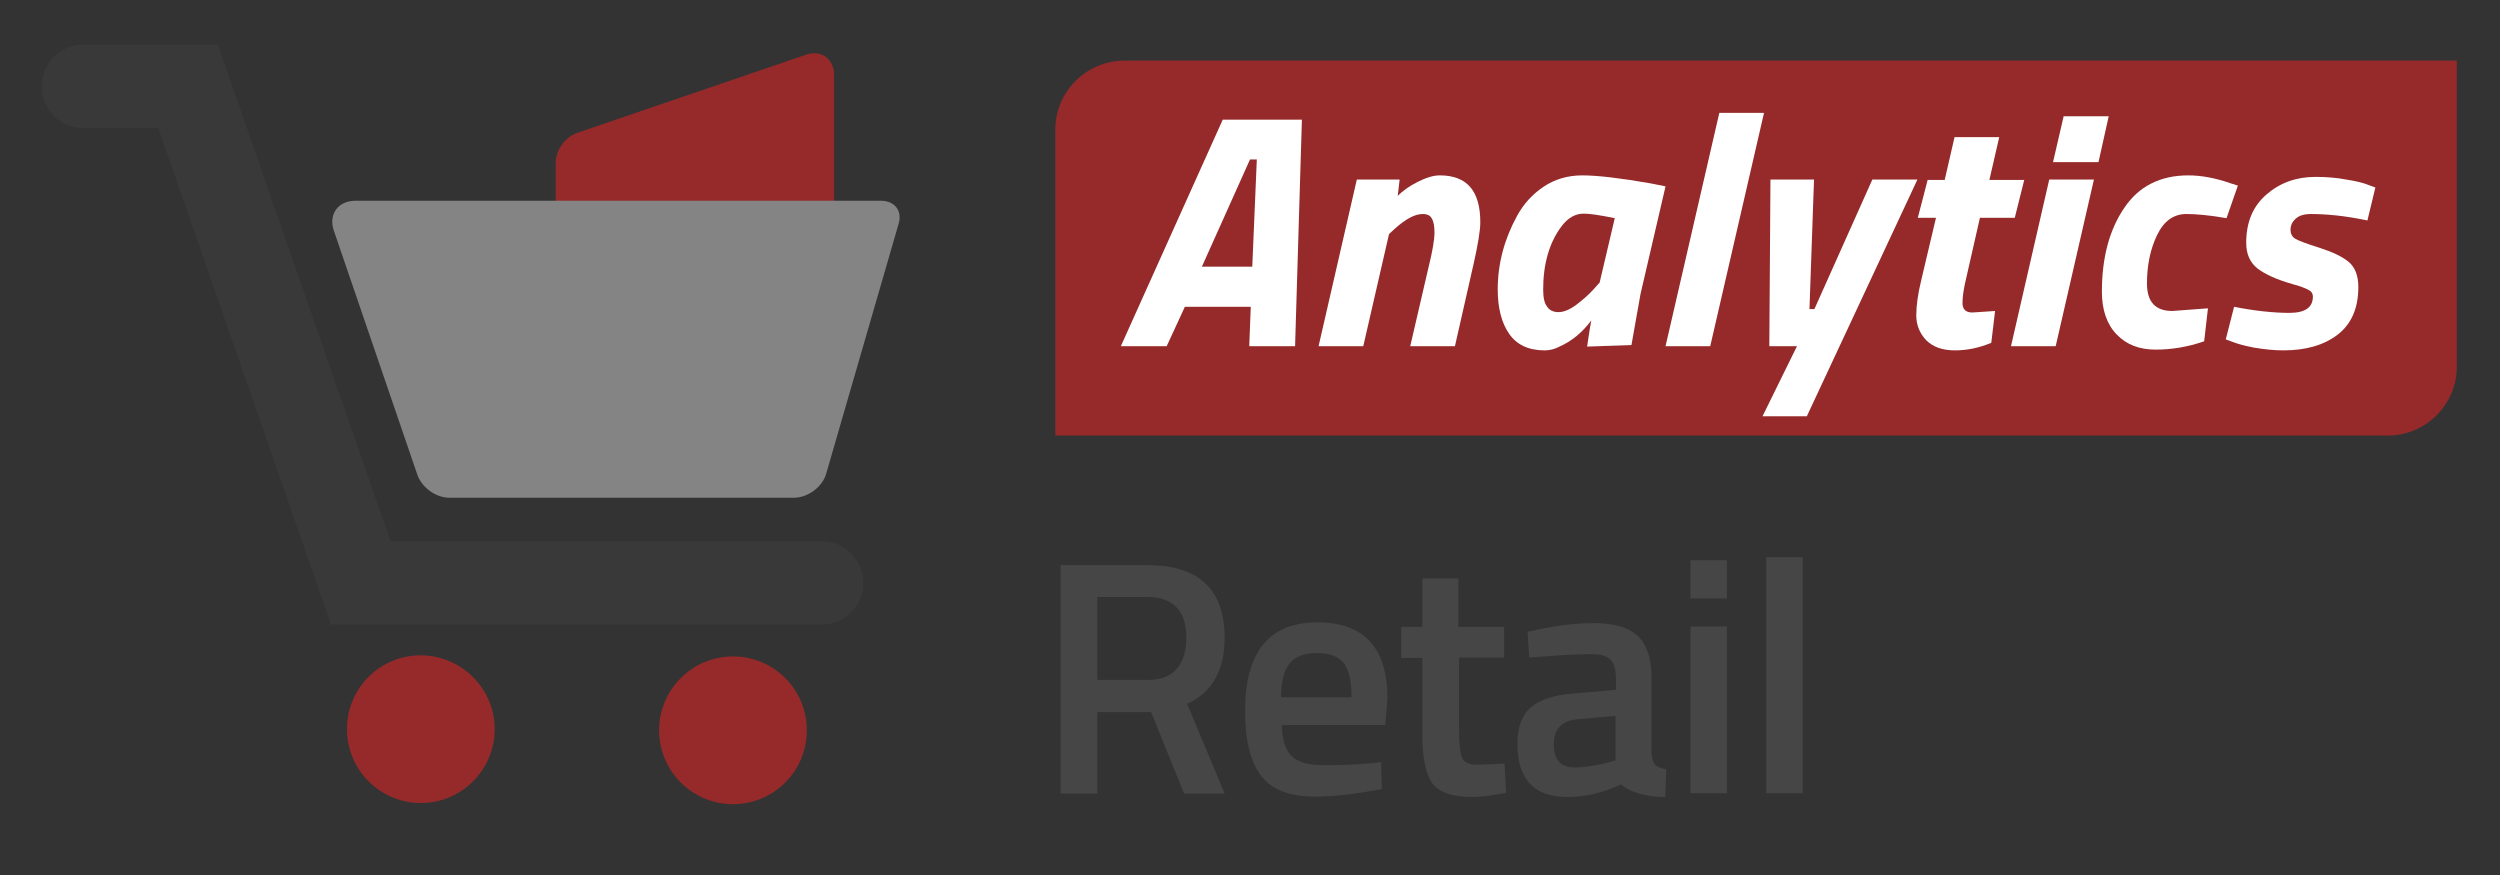<?xml version="1.0" encoding="utf-8"?>
<!-- Generator: Adobe Illustrator 21.0.2, SVG Export Plug-In . SVG Version: 6.00 Build 0)  -->
<svg version="1.1" id="Capa_1" xmlns="http://www.w3.org/2000/svg" xmlns:xlink="http://www.w3.org/1999/xlink" x="0px" y="0px"
	 viewBox="0 0 660 231" style="enable-background:new 0 0 660 231;" xml:space="preserve">
<rect x="0" y="0" width="660" height="231" fill="#333333" stroke="none"/>
<style type="text/css">
	.st0{fill:#962A2A;}
	.st1{fill:#464646;}
	.st2{fill:#FFFFFF;}
	.st3{fill:#848484;}
	.st4{fill:#393939;}
</style>
<g>
	<g>
		<g>
			<path class="st0" d="M630.3,115H278.6V34.2c0-10,8.2-18.2,18.3-18.2h351.7v80.8C648.6,106.8,640.4,115,630.3,115z"/>
		</g>
		<g>
			<path class="st1" d="M289.7,188v21.5H280v-60.3h22.9c13.6,0,20.4,6.4,20.4,19.2c0,8.6-3.3,14.4-9.9,17.4l9.9,23.7h-10.7
				l-8.7-21.5H289.7z M313.2,168.4c0-7.2-3.5-10.8-10.4-10.8h-13.1v21.9H303c3.5,0,6.1-1,7.7-3C312.4,174.5,313.2,171.8,313.2,168.4
				z"/>
			<path class="st1" d="M362.1,201.5l2.5-0.3l0.2,7.1c-6.7,1.3-12.6,2-17.8,2c-6.5,0-11.2-1.8-14-5.4c-2.8-3.6-4.3-9.3-4.3-17.2
				c0-15.6,6.4-23.4,19.1-23.4c12.3,0,18.5,6.7,18.5,20.2l-0.6,6.9h-27.3c0.1,3.6,0.8,6.3,2.4,8c1.5,1.7,4.4,2.6,8.5,2.6
				C353.4,202,357.7,201.9,362.1,201.5z M356.8,184.1c0-4.3-0.7-7.4-2.1-9.1c-1.4-1.7-3.7-2.6-7-2.6c-3.3,0-5.7,0.9-7.2,2.7
				c-1.5,1.8-2.3,4.8-2.3,9H356.8z"/>
			<path class="st1" d="M397.3,173.6h-12.1V193c0,3.6,0.3,6,0.8,7.1c0.5,1.2,1.9,1.8,4,1.8l7.2-0.3l0.4,7.7c-3.9,0.8-6.9,1.1-9,1.1
				c-5,0-8.4-1.1-10.3-3.4c-1.8-2.3-2.8-6.6-2.8-12.9v-20.4h-5.6v-8.2h5.6v-12.8h9.5v12.8h12.1V173.6z"/>
			<path class="st1" d="M436,179V199c0.1,1.3,0.4,2.2,1,2.9c0.6,0.6,1.6,1,2.9,1.2l-0.3,7.3c-5,0-8.9-1.1-11.7-3.3
				c-4.7,2.2-9.4,3.3-14.2,3.3c-8.7,0-13.1-4.7-13.1-14c0-4.5,1.2-7.7,3.6-9.7s6-3.2,11-3.6l11.4-1V179c0-2.3-0.5-4-1.5-4.9
				c-1-0.9-2.5-1.4-4.5-1.4c-3.8,0-8.4,0.2-14.1,0.7l-2.8,0.2l-0.4-6.8c6.4-1.5,12.3-2.3,17.6-2.3s9.2,1.2,11.6,3.5
				C434.8,170.3,436,173.9,436,179z M416.3,189.9c-4,0.4-6.1,2.6-6.1,6.6s1.8,6.1,5.4,6.1c2.9,0,6-0.5,9.3-1.4l1.6-0.5v-11.7
				L416.3,189.9z"/>
			<path class="st1" d="M446.3,158v-10.1h9.6V158H446.3z M446.3,209.4v-44h9.6v44H446.3z"/>
			<path class="st1" d="M466.3,209.4v-62.3h9.6v62.3H466.3z"/>
		</g>
		<g>
			<path class="st2" d="M295.9,91.4l26.9-59.8h20.9l-1.8,59.8h-12.1l0.4-10.4h-17.4L308,91.4H295.9z M330,42.1l-12.7,28.3h13.3
				l1.2-28.3H330z"/>
			<path class="st2" d="M380.1,46.3c7.2,0,10.7,4.1,10.7,12.4c0,2.1-0.6,5.8-1.8,11.1l-4.9,21.6h-11.8l4.8-20.7
				c1.1-4.4,1.6-7.5,1.6-9.2c0-1.7-0.2-3-0.7-3.8c-0.4-0.8-1.2-1.2-2.4-1.2c-2.1,0-4.5,1.3-7.5,4l-1.4,1.3l-6.8,29.6h-11.8l10.1-44
				h11.3l-0.5,4.3c1.3-1.3,3.1-2.6,5.3-3.7C376.5,46.9,378.4,46.3,380.1,46.3z"/>
			<path class="st2" d="M407.8,92.5c-4.3,0-7.4-1.5-9.4-4.4c-2-2.9-3-6.8-3-11.7c0-6.7,1.7-13.2,5.1-19.4c1.7-3.1,4-5.7,7-7.7
				c3-2,6.4-3,10.2-3c4,0,10,0.7,18,2.1l4,0.8l-6.6,28.4l-2.4,13.5l-11.7,0.4c0.5-3.6,0.9-5.9,1.1-6.9c-2.4,3.2-5.2,5.5-8.4,6.9
				C410.4,92.2,409.1,92.5,407.8,92.5z M418.1,56.4c-2.2,0-4.2,1.1-5.9,3.4c-3.2,4.3-4.8,9.9-4.8,16.6c0,2.1,0.3,3.6,1,4.5
				c0.6,1,1.7,1.5,3,1.5c1.4,0,2.9-0.6,4.7-1.9c1.7-1.3,3.2-2.6,4.4-3.9l1.8-2l4-17C422.4,56.8,419.7,56.4,418.1,56.4z"/>
			<path class="st2" d="M439.7,91.4l14.2-61.6h11.8l-14.2,61.6H439.7z"/>
			<path class="st2" d="M467.4,47.4h11.5l-1.2,34.2h1.3l15.3-34.2h11.9L477,109.9h-11.7l9.1-18.5h-7.3L467.4,47.4z"/>
			<path class="st2" d="M518.1,80c0,1.6,0.8,2.5,2.6,2.5l6-0.4l-1,8.4c-3.1,1.3-6.3,2-9.6,2s-5.8-0.9-7.6-2.7
				c-1.7-1.8-2.6-4-2.6-6.5c0-2.6,0.4-5.6,1.3-9.3l3.9-16.5h-4.8l2.6-10h4.5l2.6-11.3h11.8l-2.6,11.3h9.2l-2.5,10h-9.2l-4,17.6
				C518.3,77,518.1,78.7,518.1,80z"/>
			<path class="st2" d="M530.9,91.4l10.1-44h11.8l-10.1,44H530.9z M542,42.8l2.8-12.1h11.9L554,42.8H542z"/>
			<path class="st2" d="M577.7,46.3c3.5,0,7.2,0.7,11.2,2.1l1.9,0.6l-3,8.6c-4.5-0.8-8.1-1.1-10.6-1.1c-3.3,0-5.9,1.8-7.7,5.5
				c-1.8,3.7-2.7,8-2.7,12.8c0,4.9,2.2,7.3,6.7,7.3l9.4-0.7l-1,8.7c-4.3,1.5-8.6,2.2-12.8,2.2c-4.3,0-7.7-1.3-10.3-4
				c-2.6-2.7-3.9-6.5-3.9-11.3c0-9,2-16.4,5.9-22.1C564.6,49.2,570.3,46.3,577.7,46.3z"/>
			<path class="st2" d="M610.1,56.5c-1.8,0-3.1,0.4-4,1.2c-0.9,0.8-1.4,1.8-1.4,2.9c0,1.1,0.4,1.9,1.2,2.4c0.8,0.5,2.9,1.3,6.4,2.4
				c3.4,1.1,6,2.3,7.7,3.7c1.7,1.4,2.6,3.6,2.6,6.7c0,5.5-1.8,9.7-5.4,12.5s-8.4,4.2-14.4,4.2c-2.5,0-5.1-0.3-7.6-0.7
				c-2.6-0.5-4.4-1-5.7-1.5l-1.9-0.7l2.2-8.6c5.6,1.1,10.5,1.6,14.6,1.6c4.1,0,6.2-1.4,6.2-4.3c0-0.8-0.4-1.4-1.2-1.8
				c-0.8-0.4-2.2-1-4.2-1.5c-4.2-1.2-7.2-2.6-9.2-4.1c-2-1.6-3-3.8-3-6.8c0-5.5,1.8-9.7,5.4-12.8c3.6-3.1,7.9-4.6,12.9-4.6
				c2.8,0,5.5,0.2,8.1,0.7c2.6,0.4,4.6,0.9,5.8,1.4l1.9,0.7l-2.1,8.7C618.8,56.9,613.9,56.5,610.1,56.5z"/>
		</g>
	</g>
	<g>
		<g>
			<path class="st0" d="M220.2,56.8v-37c0-4.2-3.3-6.7-7.3-5.4L152.6,35c-3.3,1-5.9,4.6-5.9,8V56C171.2,55.4,195.7,55.8,220.2,56.8z
				"/>
		</g>
		<g>
			<g>
				<path class="st3" d="M232.6,53H93.8c-4.5,0-7.1,3.5-5.7,7.8l22,64.3c1.1,3.5,4.9,6.3,8.5,6.3h91c3.6,0,7.5-2.8,8.5-6.3
					l19.1-65.9C238.3,55.8,236.3,53,232.6,53L232.6,53z M232.6,53"/>
			</g>
			<g>
				<path class="st0" d="M130.6,192.5c0,10.7-8.7,19.5-19.5,19.5c-10.7,0-19.5-8.7-19.5-19.5s8.7-19.5,19.5-19.5
					C121.9,173.1,130.6,181.8,130.6,192.5L130.6,192.5z M130.6,192.5"/>
			</g>
			<g>
				<path class="st0" d="M213,192.8c0,10.8-8.7,19.5-19.5,19.5c-10.7,0-19.5-8.7-19.5-19.5c0-10.7,8.7-19.5,19.5-19.5
					C204.3,173.3,213,182,213,192.8L213,192.8z M213,192.8"/>
			</g>
			<g>
				<path class="st4" d="M216.9,142.9H103.1L57.5,11.8H22c-6.1,0-11,4.9-11,11c0,6.1,4.9,11,11,11h19.8l45.6,131.1h129.5
					c6.1,0,11-4.9,11-11C227.9,147.8,223,142.9,216.9,142.9L216.9,142.9z M216.9,142.9"/>
			</g>
		</g>
	</g>
</g>
</svg>
